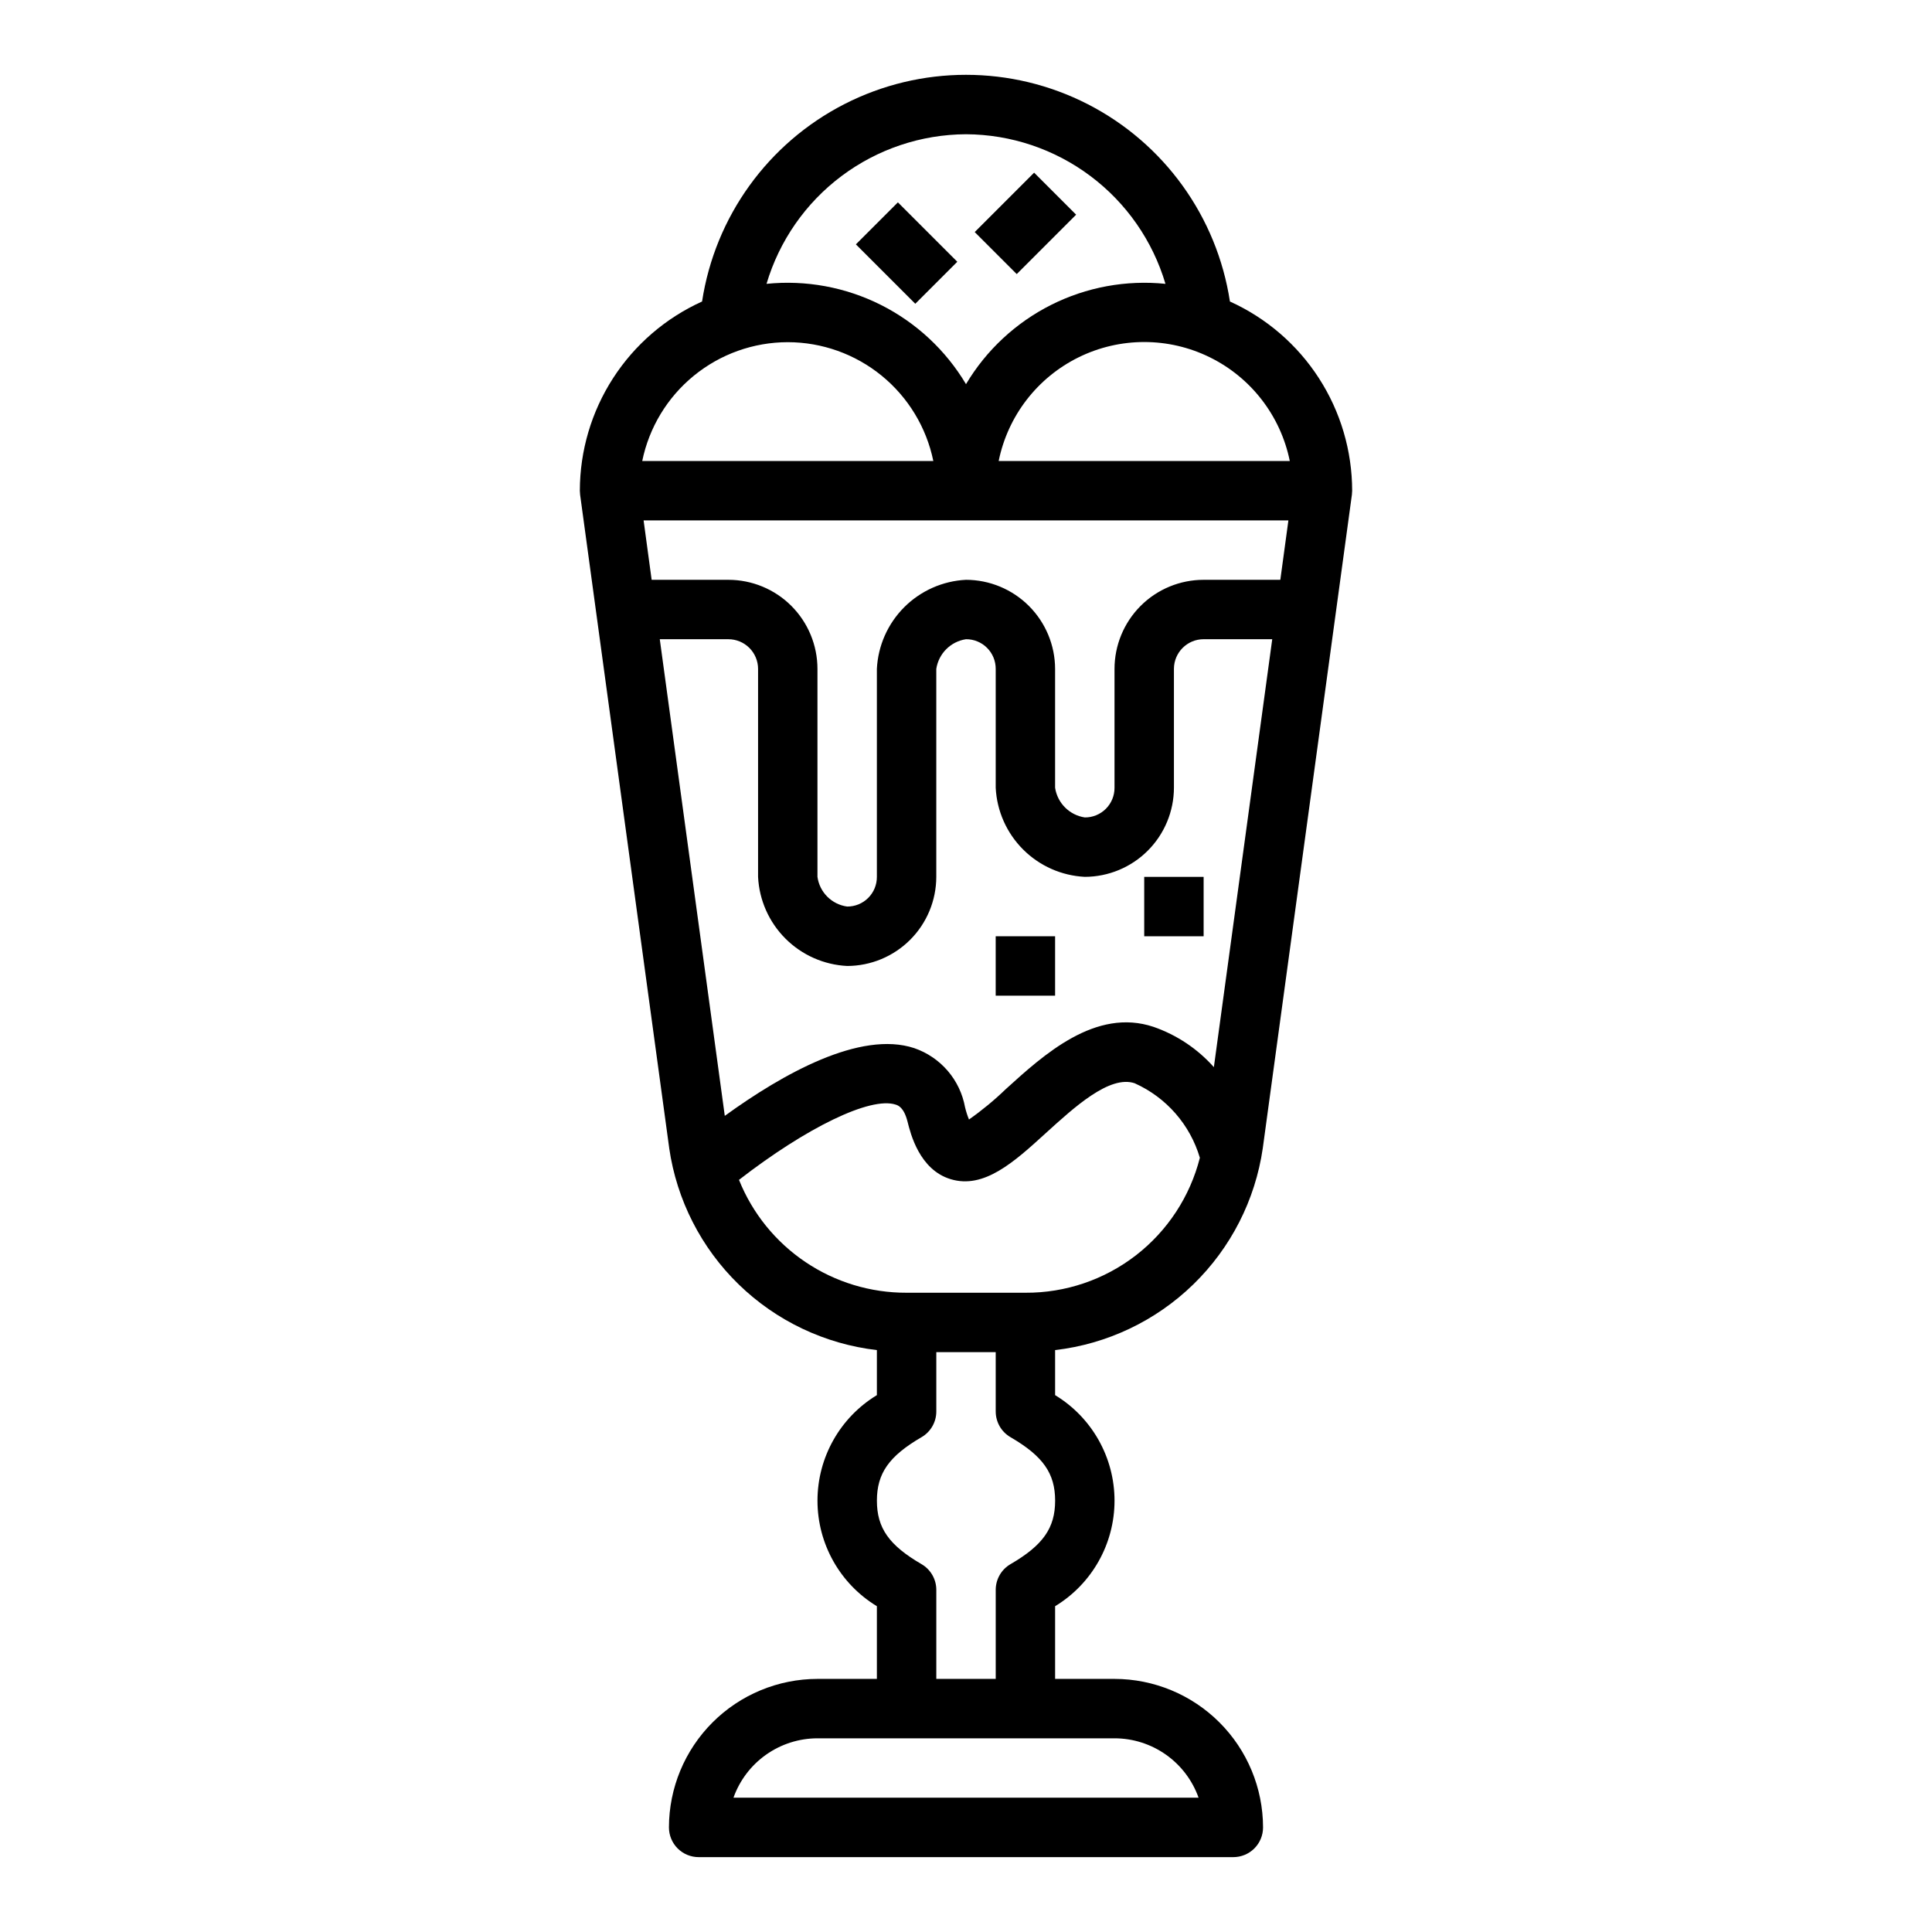 <?xml version="1.0" encoding="UTF-8"?>
<!-- Uploaded to: ICON Repo, www.svgrepo.com, Generator: ICON Repo Mixer Tools -->
<svg fill="#000000" width="800px" height="800px" version="1.1" viewBox="144 144 512 512" xmlns="http://www.w3.org/2000/svg">
 <g>
  <path d="m478.65 448.29 23.617-173.18c0-0.172 0.07-0.867 0.07-1.062-0.012-10.586-3.074-20.945-8.82-29.84-5.742-8.895-13.93-15.941-23.574-20.305-3.434-22.48-17.461-41.941-37.703-52.305-20.246-10.359-44.234-10.359-64.477 0-20.246 10.363-34.273 29.824-37.707 52.305-9.645 4.363-17.828 11.41-23.574 20.305-5.746 8.895-8.805 19.254-8.816 29.84 0 0.195 0.047 0.891 0.07 1.062l23.617 173.18h-0.004c1.996 13.734 8.473 26.426 18.426 36.102 9.953 9.676 22.824 15.789 36.609 17.398v11.934c-9.773 5.93-15.742 16.535-15.742 27.969 0 11.434 5.969 22.039 15.742 27.969v19.262h-15.746c-10.434 0.016-20.438 4.164-27.816 11.543-7.379 7.379-11.531 17.383-11.543 27.82 0 2.086 0.832 4.09 2.305 5.566 1.477 1.473 3.481 2.305 5.566 2.305h141.7c2.086 0 4.09-0.832 5.566-2.305 1.477-1.477 2.305-3.481 2.305-5.566-0.012-10.438-4.164-20.441-11.543-27.82-7.379-7.379-17.383-11.527-27.816-11.543h-15.746v-19.262c9.777-5.93 15.746-16.535 15.746-27.969 0-11.434-5.969-22.039-15.746-27.969v-11.934c13.789-1.609 26.656-7.723 36.609-17.398s16.43-22.367 18.426-36.102zm7.156-182.12h-77.148c2.43-11.957 10.266-22.113 21.211-27.492 10.949-5.383 23.777-5.383 34.727 0 10.949 5.379 18.781 15.535 21.211 27.492zm-85.805-86.594c11.898 0.055 23.465 3.941 32.984 11.082 9.52 7.137 16.488 17.152 19.875 28.562-10.43-1.062-20.941 0.875-30.305 5.582-9.367 4.711-17.191 11.996-22.555 21-5.367-9.004-13.191-16.289-22.555-21-9.367-4.707-19.879-6.644-30.309-5.582 3.387-11.41 10.355-21.426 19.875-28.562 9.52-7.141 21.086-11.027 32.988-11.082zm-47.23 55.105h-0.004c9.07 0.008 17.859 3.144 24.887 8.883 7.027 5.734 11.859 13.719 13.688 22.605h-77.145c1.824-8.887 6.656-16.871 13.684-22.605 7.027-5.738 15.816-8.875 24.887-8.883zm-38.211 47.23h170.88l-2.141 15.742-20.324 0.004c-6.266 0-12.273 2.484-16.699 6.914-4.43 4.43-6.918 10.438-6.918 16.699v31.488c0.012 2.094-0.812 4.102-2.293 5.582-1.477 1.477-3.488 2.305-5.578 2.289-4.07-0.609-7.262-3.801-7.875-7.871v-31.488c-0.012-6.258-2.508-12.258-6.934-16.684-4.426-4.426-10.422-6.918-16.68-6.93-6.168 0.305-11.996 2.891-16.363 7.254-4.363 4.363-6.949 10.195-7.254 16.359v55.105c0.012 2.09-0.812 4.102-2.293 5.578-1.477 1.48-3.488 2.305-5.578 2.293-4.094-0.562-7.312-3.777-7.875-7.871v-55.105c0-6.262-2.488-12.27-6.914-16.699-4.43-4.43-10.438-6.914-16.699-6.914h-20.328zm21.516 157.81-17.227-126.32h18.176c2.086 0 4.09 0.828 5.566 2.305 1.477 1.477 2.305 3.481 2.305 5.566v55.105c0.305 6.164 2.891 11.996 7.254 16.359 4.367 4.367 10.195 6.953 16.363 7.258 6.258-0.016 12.258-2.508 16.684-6.934 4.426-4.426 6.918-10.426 6.93-16.684v-55.105c0.613-4.066 3.805-7.262 7.875-7.871 2.09-0.012 4.102 0.812 5.578 2.293 1.48 1.477 2.305 3.488 2.293 5.578v31.488c0.305 6.164 2.891 11.996 7.254 16.359 4.367 4.367 10.195 6.953 16.363 7.258 6.258-0.016 12.254-2.508 16.68-6.934s6.922-10.426 6.934-16.684v-31.488c0-4.348 3.527-7.871 7.875-7.871h18.176l-15.469 113.41c-4.324-4.863-9.82-8.535-15.965-10.668-15.359-5.164-29.125 7.367-39.18 16.492-3.039 2.934-6.301 5.625-9.754 8.051-0.426-1.051-0.773-2.137-1.039-3.242-0.648-3.574-2.234-6.91-4.602-9.664-2.367-2.754-5.426-4.828-8.859-6.008-14.32-4.738-34.871 6.832-50.215 17.949zm103.29 164.95c4.883 0.004 9.645 1.523 13.629 4.34 3.988 2.82 7.008 6.801 8.641 11.402h-123.26c1.637-4.602 4.652-8.582 8.641-11.402 3.988-2.816 8.746-4.336 13.629-4.34zm-27.551-46.16-0.004-0.004c-2.43 1.406-3.93 3.996-3.934 6.805v23.617l-15.746-0.004v-23.613c-0.004-2.809-1.504-5.398-3.934-6.805-8.605-5.004-11.809-9.578-11.809-16.812 0-7.234 3.203-11.809 11.809-16.816 2.43-1.402 3.93-3.992 3.934-6.801v-15.742h15.742v15.742h0.004c0.004 2.809 1.504 5.398 3.934 6.801 8.605 5.008 11.809 9.582 11.809 16.816 0 7.234-3.203 11.809-11.809 16.812zm3.934-71.922h-31.488c-9.547 0.035-18.887-2.801-26.805-8.133-7.922-5.332-14.059-12.922-17.617-21.781 17.848-13.84 34.84-22.137 41.523-19.941 0.652 0.211 2.18 0.715 3.148 4.535 0.789 3.148 3.148 12.723 11.422 15.223 8.832 2.684 16.801-4.535 25.191-12.188 7.574-6.871 16.949-15.492 23.617-13.219v0.008c8.348 3.75 14.645 10.957 17.234 19.734-2.606 10.266-8.574 19.367-16.949 25.848-8.379 6.481-18.684 9.973-29.277 9.914z"/>
  <path d="m407.87 392.12h15.742v15.742h-15.742z"/>
  <path d="m447.23 376.38h15.742v15.742h-15.742z"/>
  <path d="m370.82 208.76 11.133-11.133 15.742 15.742-11.133 11.133z"/>
  <path d="m402.31 205.5 15.742-15.742 11.133 11.133-15.742 15.742z"/>
 </g>
</svg>